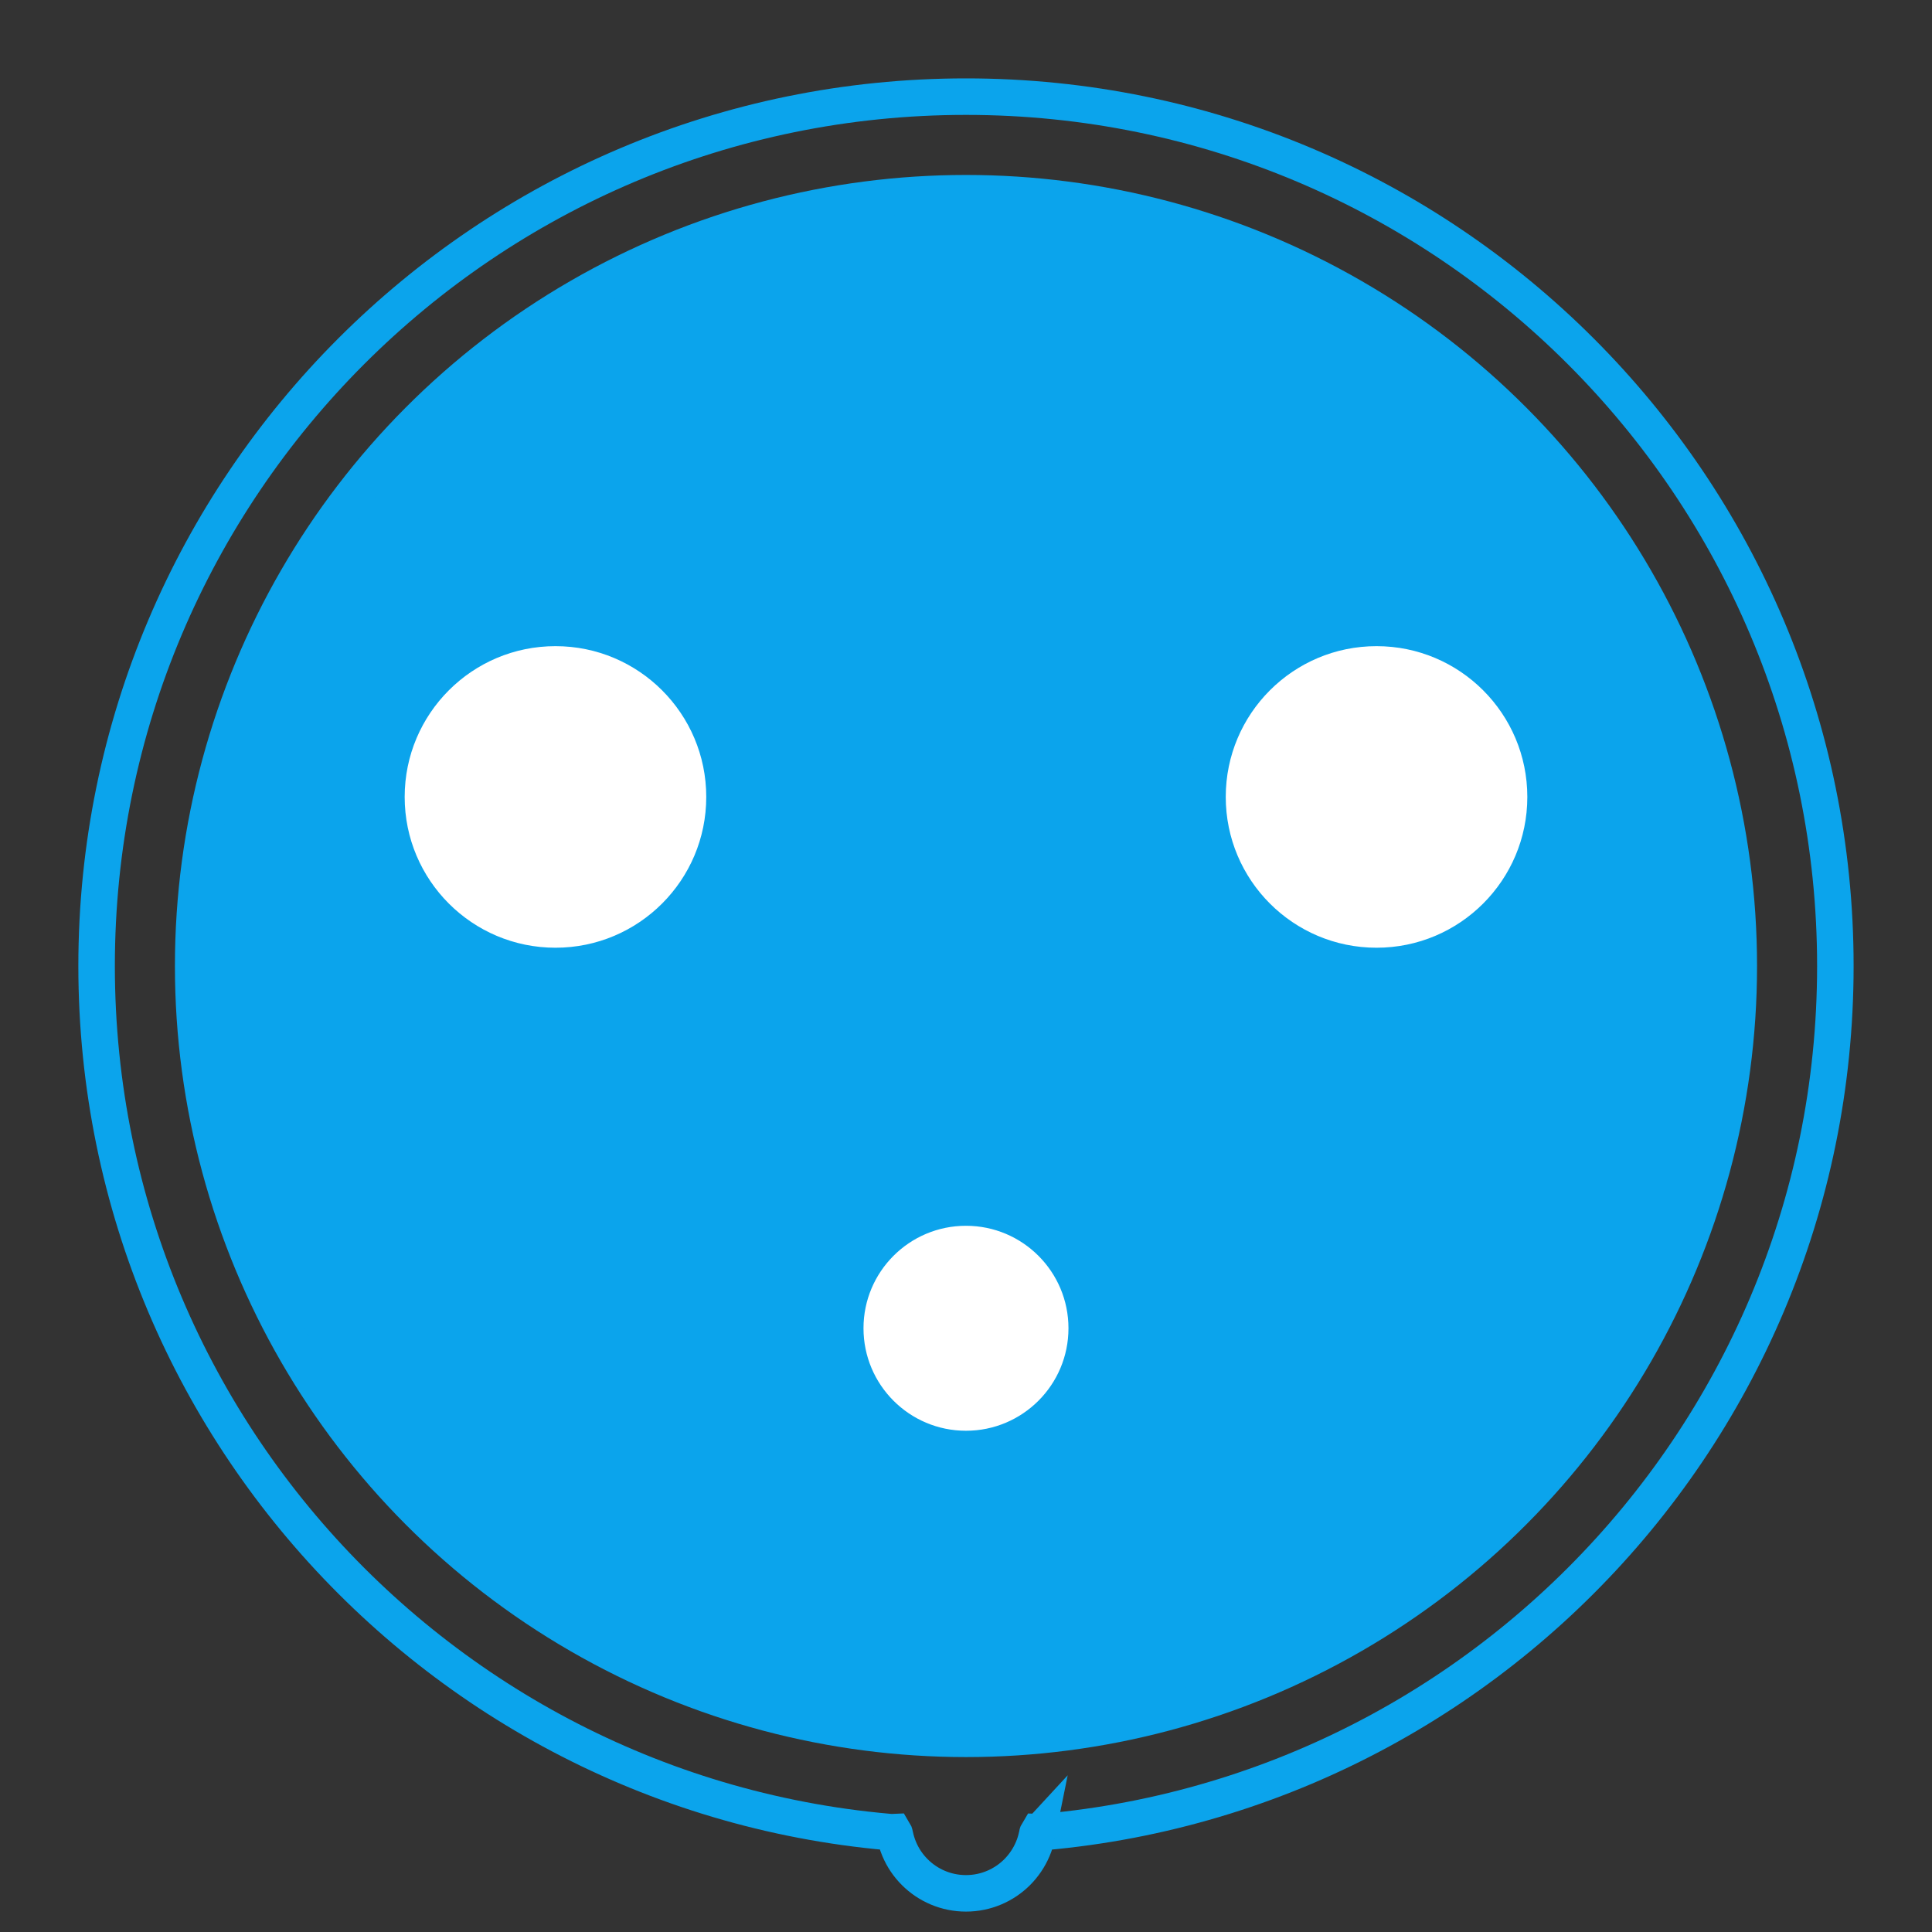 <?xml version="1.0" encoding="UTF-8" standalone="no"?>
<svg
   xmlns:dc="http://purl.org/dc/elements/1.1/"
   xmlns:cc="http://creativecommons.org/ns#"
   xmlns:rdf="http://www.w3.org/1999/02/22-rdf-syntax-ns#"
   xmlns:svg="http://www.w3.org/2000/svg"
   xmlns="http://www.w3.org/2000/svg"
   id="svg4041"
   version="1.1"
   viewBox="0 0 52.917 52.917"
   height="200"
   width="200">
  <rect x="0" y="0" width="52.917" height="52.917" fill="#333333" stroke="none"/>
  <g
     transform="translate(0,-244.083)"
     id="layer1"
     stroke="#0ba4ec"
     fill="none">
    <path
       d="m 28.402,294.357 c -0.026,0.129 -0.065,0.254 -0.116,0.372 -0.1,0.237 -0.246,0.451 -0.425,0.631 -0.359,0.359 -0.855,0.581 -1.403,0.581 -0.548,0 -1.044,-0.222 -1.403,-0.581 -0.18,-0.18 -0.325,-0.393 -0.425,-0.631 -0.05,-0.119 -0.089,-0.243 -0.116,-0.372 -0.007,-0.032 -0.012,-0.065 -0.028,-0.091 -0.061,0.003 -0.111,-10e-4 -0.162,-0.006 -0.1,-0.009 -0.201,-0.018 -0.301,-0.029 -0.801,-0.081 -1.589,-0.202 -2.364,-0.361 -1.55,-0.317 -3.045,-0.785 -4.47,-1.388 -2.849,-1.205 -5.414,-2.949 -7.569,-5.103 C 5.311,283.071 2.646,277.118 2.646,270.542 c 0,-13.151 10.661,-23.812 23.812,-23.812 13.151,0 23.812,10.661 23.812,23.812 0,6.576 -2.665,12.529 -6.975,16.838 -2.155,2.155 -4.72,3.898 -7.569,5.103 -1.424,0.602 -2.92,1.07 -4.47,1.388 -0.775,0.159 -1.564,0.28 -2.364,0.361 -0.1,0.01 -0.2,0.02 -0.301,0.029 -0.05,0.004 -0.1,0.009 -0.162,0.006 -0.016,0.026 -0.022,0.059 -0.028,0.091 z"
       style="stroke-width:1px"
       id="path4047" />
    <circle
       r="21.167"
       cy="270.542"
       cx="26.458"
       id="path10"
       style="fill:#0ba4ec;stroke-width:1px" />
    <circle
       r="4.63"
       cy="265.911"
       cx="15.214"
       id="path12"
       style="fill:#FFFFFF;stroke-width:1px" />
    <circle
       r="4.63"
       cy="265.911"
       cx="37.703"
       id="path12-4"
       style="fill:#FFFFFF;stroke-width:1px" />
    <circle
       r="3.307"
       cy="280.464"
       cx="26.458"
       id="path12-9"
       style="fill:#FFFFFF;stroke-width:1px" />
  </g>
</svg>
